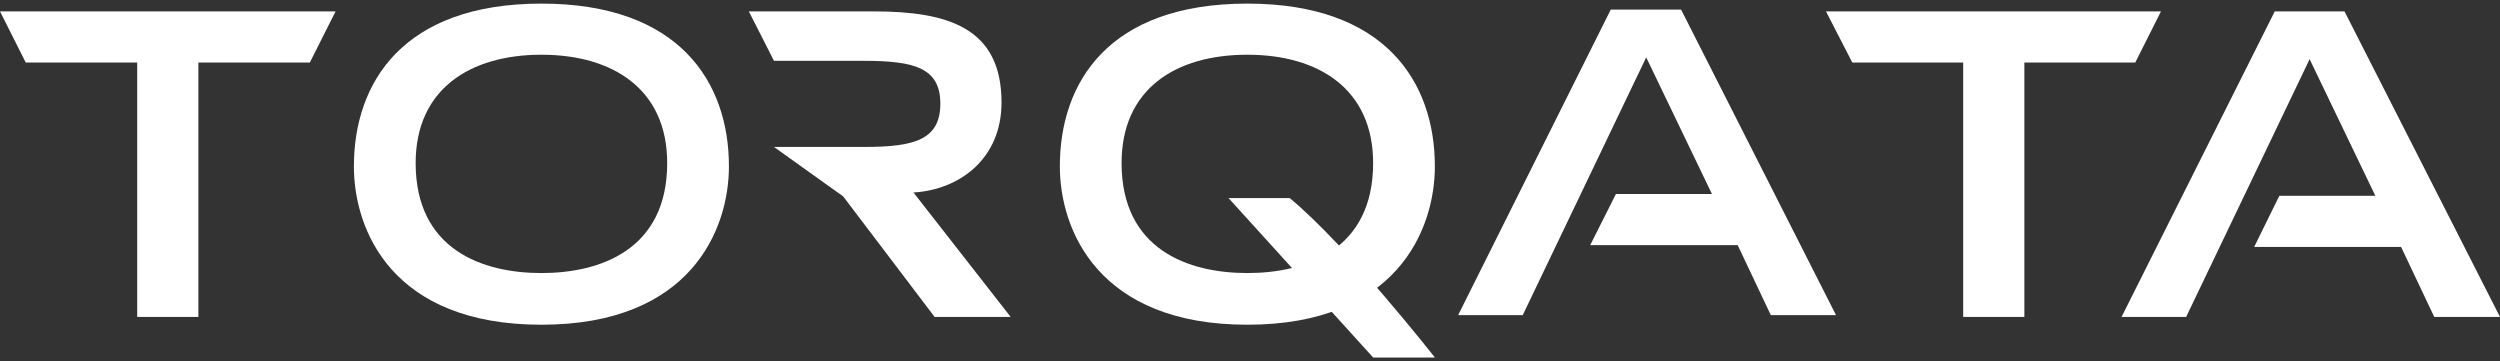<svg width="180" height="26" viewBox="0 0 180 26" fill="none" xmlns="http://www.w3.org/2000/svg">
<rect x="0" y="0" width="180" height="26" fill="#333333" stroke="none"/>
<g id="TQA logo" clip-path="url(#clip0)">
<path id="Vector" d="M89.809 0.26C99.77 0.26 103.31 5.94 103.31 11.98C103.31 16.54 100.552 23.38 89.809 23.38C79.066 23.38 76.309 16.54 76.309 11.98C76.309 5.94 79.807 0.26 89.809 0.26ZM98.865 11.74C98.865 6.42 94.954 3.94 89.809 3.94C84.623 3.94 80.754 6.42 80.754 11.74C80.754 17.98 85.57 19.66 89.809 19.66C94.049 19.66 98.865 17.98 98.865 11.74Z" fill="white"/>
<path id="Vector_2" d="M38.982 0.26C48.943 0.26 52.483 5.94 52.483 11.98C52.483 16.54 49.725 23.38 38.982 23.38C28.239 23.38 25.481 16.58 25.481 11.98C25.481 5.94 29.021 0.26 38.982 0.26ZM48.038 11.74C48.038 6.42 44.127 3.94 38.982 3.94C33.837 3.94 29.927 6.42 29.927 11.74C29.927 17.98 34.743 19.66 38.982 19.66C43.222 19.66 48.038 17.98 48.038 11.74Z" fill="white"/>
<path id="Vector_3" d="M65.77 13.86C69.104 13.66 72.109 11.42 72.109 7.38C72.109 1.98 68.24 0.82 62.889 0.82H53.916L55.727 4.38H62.23C65.853 4.38 67.705 4.9 67.705 7.46C67.705 10.06 65.853 10.58 62.23 10.58H55.727L60.708 14.14L67.293 22.82H72.768L65.77 13.86Z" fill="white"/>
<path id="Vector_4" d="M145.754 22.82H141.349V4.5H133.364L131.471 0.82H155.591L153.739 4.5H145.754V22.82Z" fill="white"/>
<path id="Vector_5" d="M14.283 22.82H9.879V4.5H1.852L0 0.82H24.162L22.309 4.5H14.283V22.82Z" fill="white"/>
<path id="Vector_6" d="M164.111 14.1H171.026L166.293 4.26L157.402 22.82H152.751L163.782 0.82H168.804L180 22.82H175.266L172.879 17.78H162.3L164.111 14.1Z" fill="white"/>
<path id="Vector_7" d="M116.346 13.97H123.261L118.527 4.13L109.637 22.69H104.985L115.975 0.69H121.038L132.193 22.69H127.5L125.113 17.65H114.494L116.346 13.97Z" fill="white"/>
<path id="Vector_8" d="M92.857 14.26H88.453L98.867 25.74H103.312C103.312 25.74 96.974 17.66 92.857 14.26Z" fill="white"/>
</g>
<defs>
<clipPath id="clip0">
<rect width="180" height="25.48" fill="white" transform="translate(0 0.26)"/>
</clipPath>
</defs>
</svg>
